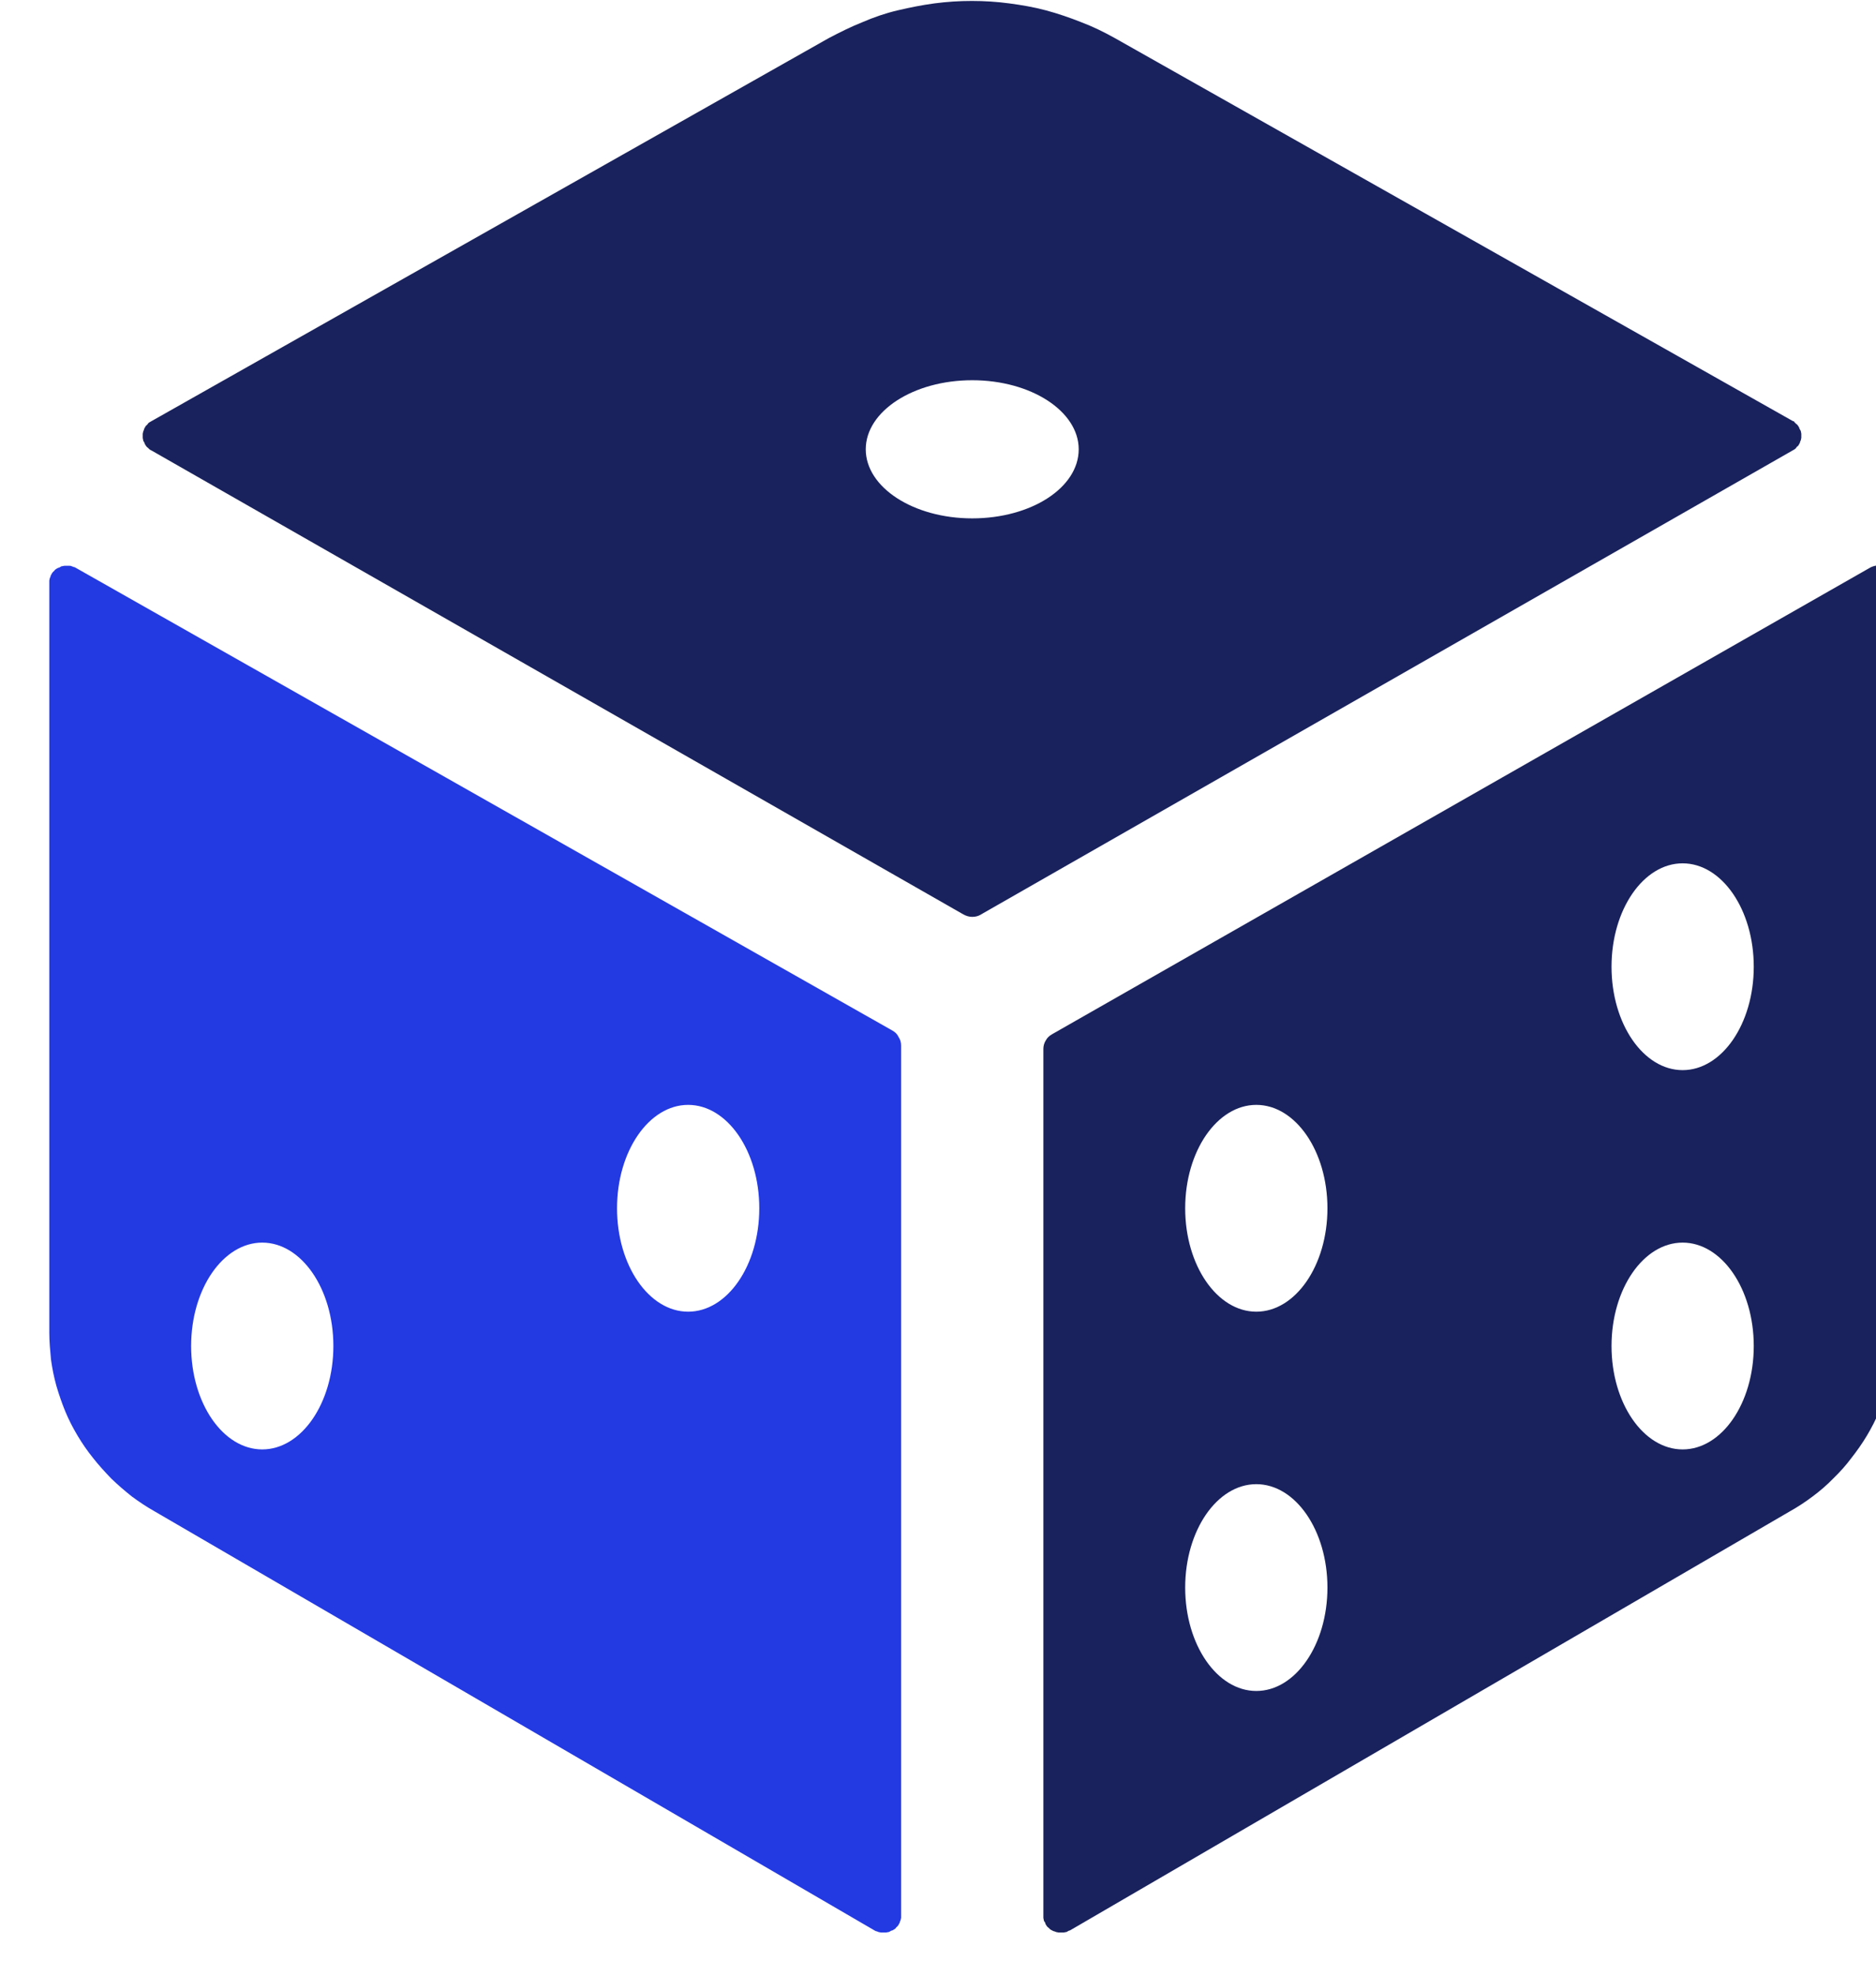 <?xml version="1.0" encoding="UTF-8" standalone="no"?>
<!DOCTYPE svg PUBLIC "-//W3C//DTD SVG 1.1//EN" "http://www.w3.org/Graphics/SVG/1.1/DTD/svg11.dtd">
<svg width="100%" height="100%" viewBox="0 0 19 20" version="1.1" xmlns="http://www.w3.org/2000/svg" xmlns:xlink="http://www.w3.org/1999/xlink" xml:space="preserve" xmlns:serif="http://www.serif.com/" style="fill-rule:evenodd;clip-rule:evenodd;stroke-linejoin:round;stroke-miterlimit:2;">
    <g transform="matrix(1,0,0,1,-885.131,-104.323)">
        <g transform="matrix(0.72,0,0,1.361,56.173,22.365)">
            <g transform="matrix(1,0,0,1,122.524,37.125)">
                <g transform="matrix(0.037,0,0,0.019,1029.5,23.085)">
                    <path d="M242.879,513.961C228,513.961 215.84,495.879 215.84,473.481C215.84,451.078 228,433 242.879,433C257.762,433 269.922,451.078 269.922,473.481C269.922,495.879 257.762,513.961 242.879,513.961ZM80.961,567.879C66.078,567.879 53.922,549.801 53.922,527.399C53.922,505 66.078,486.918 80.961,486.918C95.84,486.918 108,505 108,527.399C108,549.801 95.84,567.879 80.961,567.879ZM320.48,403.879L10.078,222.762C9.762,222.602 9.602,222.442 9.281,222.442C8.961,222.281 8.801,222.281 8.48,222.121C8.16,221.961 7.84,221.961 7.68,221.961L5.762,221.961C5.441,221.961 5.121,222.121 4.961,222.121C4.641,222.121 4.32,222.281 4.16,222.442C3.84,222.602 3.68,222.762 3.359,222.762C3.039,222.918 2.879,223.078 2.559,223.238C2.398,223.399 2.078,223.559 1.921,223.879L1.281,224.52C1.121,224.68 0.96,225 0.801,225.32C0.641,225.641 0.48,225.801 0.48,226.121C0.32,226.442 0.32,226.602 0.16,226.918C0.16,227.238 0,227.559 0,227.719L0,522.121C0,525.641 0.32,529.16 0.641,532.68C1.121,536.199 1.762,539.559 2.718,543.078C3.68,546.442 4.801,549.801 6.078,553C7.359,556.199 8.961,559.399 10.719,562.442C12.48,565.481 14.398,568.36 16.641,571.238C18.719,573.961 21.121,576.68 23.52,579.238C26.078,581.801 28.641,584.039 31.359,586.281C34.078,588.36 37.121,590.442 40.16,592.199L313.762,756.199C314.078,756.36 314.238,756.52 314.559,756.52C314.879,756.68 315.039,756.68 315.359,756.84C315.68,756.84 316,757 316.16,757L318.078,757C318.398,757 318.719,756.84 318.879,756.84C319.199,756.84 319.52,756.68 319.68,756.52C320,756.36 320.16,756.199 320.48,756.199C320.801,756.04 320.961,755.879 321.281,755.719C321.602,755.559 321.762,755.399 321.922,755.079L322.559,754.442C322.719,754.282 322.879,753.961 323.039,753.641C323.199,753.32 323.359,753.16 323.359,752.84C323.52,752.52 323.52,752.36 323.68,752.039C323.68,751.719 323.84,751.399 323.84,751.238L323.84,409.801C323.84,408.52 323.52,407.399 322.879,406.442C322.398,405.32 321.602,404.52 320.48,403.879Z" style="fill:rgb(35,57,226);fill-rule:nonzero;"/>
                </g>
                <g transform="matrix(0.037,0,0,0.019,1029.5,23.085)">
                    <path d="M620.961,419.399C606.078,419.399 593.922,401.32 593.922,378.918C593.922,356.52 606.078,338.442 620.961,338.442C635.84,338.442 648,356.52 648,378.918C648,401.32 635.84,419.399 620.961,419.399ZM620.961,567.879C606.078,567.879 593.922,549.801 593.922,527.399C593.922,505 606.078,486.918 620.961,486.918C635.84,486.918 648,505 648,527.399C648,549.801 635.84,567.879 620.961,567.879ZM458.879,513.961C444,513.961 431.84,495.879 431.84,473.481C431.84,451.078 444,433 458.879,433C473.762,433 485.922,451.078 485.922,473.481C485.922,495.879 473.762,513.961 458.879,513.961ZM458.879,662.442C444,662.442 431.84,644.36 431.84,621.961C431.84,599.559 444,581.481 458.879,581.481C473.762,581.481 485.922,599.559 485.922,621.961C485.922,644.36 473.762,662.442 458.879,662.442ZM691.84,222.918L381.281,405.32C380.16,405.961 379.359,406.762 378.879,407.719C378.238,408.68 377.922,409.961 377.922,411.078L377.922,751.238C377.922,751.559 378.078,751.879 378.078,752.039C378.078,752.36 378.238,752.68 378.398,752.84C378.559,753 378.719,753.32 378.719,753.641C378.879,753.961 379.039,754.121 379.199,754.442C379.359,754.602 379.52,754.918 379.84,755.079L380.48,755.719C380.641,755.879 380.961,756.04 381.281,756.199C381.602,756.36 381.762,756.52 382.078,756.52C382.398,756.68 382.559,756.68 382.879,756.84C383.199,756.84 383.52,757 383.68,757L385.602,757C385.922,757 386.238,756.84 386.398,756.84C386.719,756.84 387.039,756.68 387.199,756.52C387.52,756.36 387.68,756.199 388,756.199L661.602,592.199C664.641,590.442 667.52,588.52 670.398,586.281C673.121,584.199 675.84,581.801 678.238,579.238C680.801,576.68 683.039,574.121 685.121,571.238C687.199,568.52 689.281,565.481 691.039,562.442C692.801,559.399 694.398,556.199 695.68,553C696.961,549.801 698.078,546.442 699.039,543.078C700,539.719 700.641,536.199 701.121,532.68C701.602,529.16 701.762,525.641 701.762,522.121L701.762,228.68C701.762,227.399 701.441,226.281 700.801,225.32C700.16,224.199 699.359,223.399 698.398,222.762C697.441,222.121 696.16,221.801 695.039,221.801C693.922,221.961 692.801,222.281 691.84,222.918ZM350.879,203.399C328.48,203.399 310.398,191.238 310.398,176.36C310.398,161.481 328.48,149.32 350.879,149.32C373.281,149.32 391.359,161.481 391.359,176.36C391.359,191.399 373.281,203.399 350.879,203.399ZM662.879,165.32L405.121,15.399C400.961,13 396.801,10.918 392.32,9.16C388,7.399 383.52,5.801 378.879,4.52C374.238,3.238 369.602,2.442 364.961,1.801C360.32,1.16 355.52,0.84 350.719,0.84C345.922,0.84 341.281,1.16 336.48,1.801C331.84,2.442 327.199,3.399 322.559,4.52C317.922,5.641 313.441,7.238 309.121,9.16C304.801,10.918 300.48,13.16 296.32,15.399L38.879,165.32C38.559,165.481 38.398,165.641 38.078,165.801C37.762,165.961 37.602,166.121 37.441,166.442C37.281,166.602 37.121,166.918 36.801,167.078C36.641,167.238 36.48,167.559 36.32,167.879C36.16,168.199 36,168.36 36,168.68C35.84,169 35.84,169.16 35.68,169.481C35.68,169.801 35.52,170.121 35.52,170.281L35.52,171.879C35.52,172.199 35.68,172.52 35.68,172.68C35.68,173 35.84,173.32 36,173.481C36.16,173.641 36.16,173.961 36.32,174.281C36.48,174.602 36.641,174.762 36.801,175.078C36.961,175.238 37.121,175.559 37.441,175.719L38.078,176.36C38.238,176.52 38.559,176.68 38.879,176.84L347.52,358.442C348.641,359.078 349.762,359.399 350.879,359.399C352.16,359.399 353.281,359.078 354.238,358.442L662.719,176.84C663.039,176.68 663.199,176.52 663.52,176.36C663.68,176.199 664,176.039 664.16,175.719C664.32,175.399 664.48,175.238 664.801,175.078C664.961,174.918 665.121,174.602 665.281,174.281C665.441,173.961 665.602,173.801 665.602,173.481C665.762,173.16 665.762,173 665.922,172.68C665.922,172.36 666.078,172.039 666.078,171.879L666.078,170.281C666.078,169.961 665.922,169.641 665.922,169.481C665.922,169.16 665.762,169 665.602,168.68C665.441,168.36 665.281,168.199 665.281,167.879C665.121,167.559 664.961,167.399 664.801,167.078C664.641,166.918 664.48,166.602 664.16,166.442L663.52,165.801C663.359,165.481 663.199,165.32 662.879,165.32Z" style="fill:rgb(25,34,92);fill-rule:nonzero;"/>
                </g>
            </g>
        </g>
    </g>
</svg>
